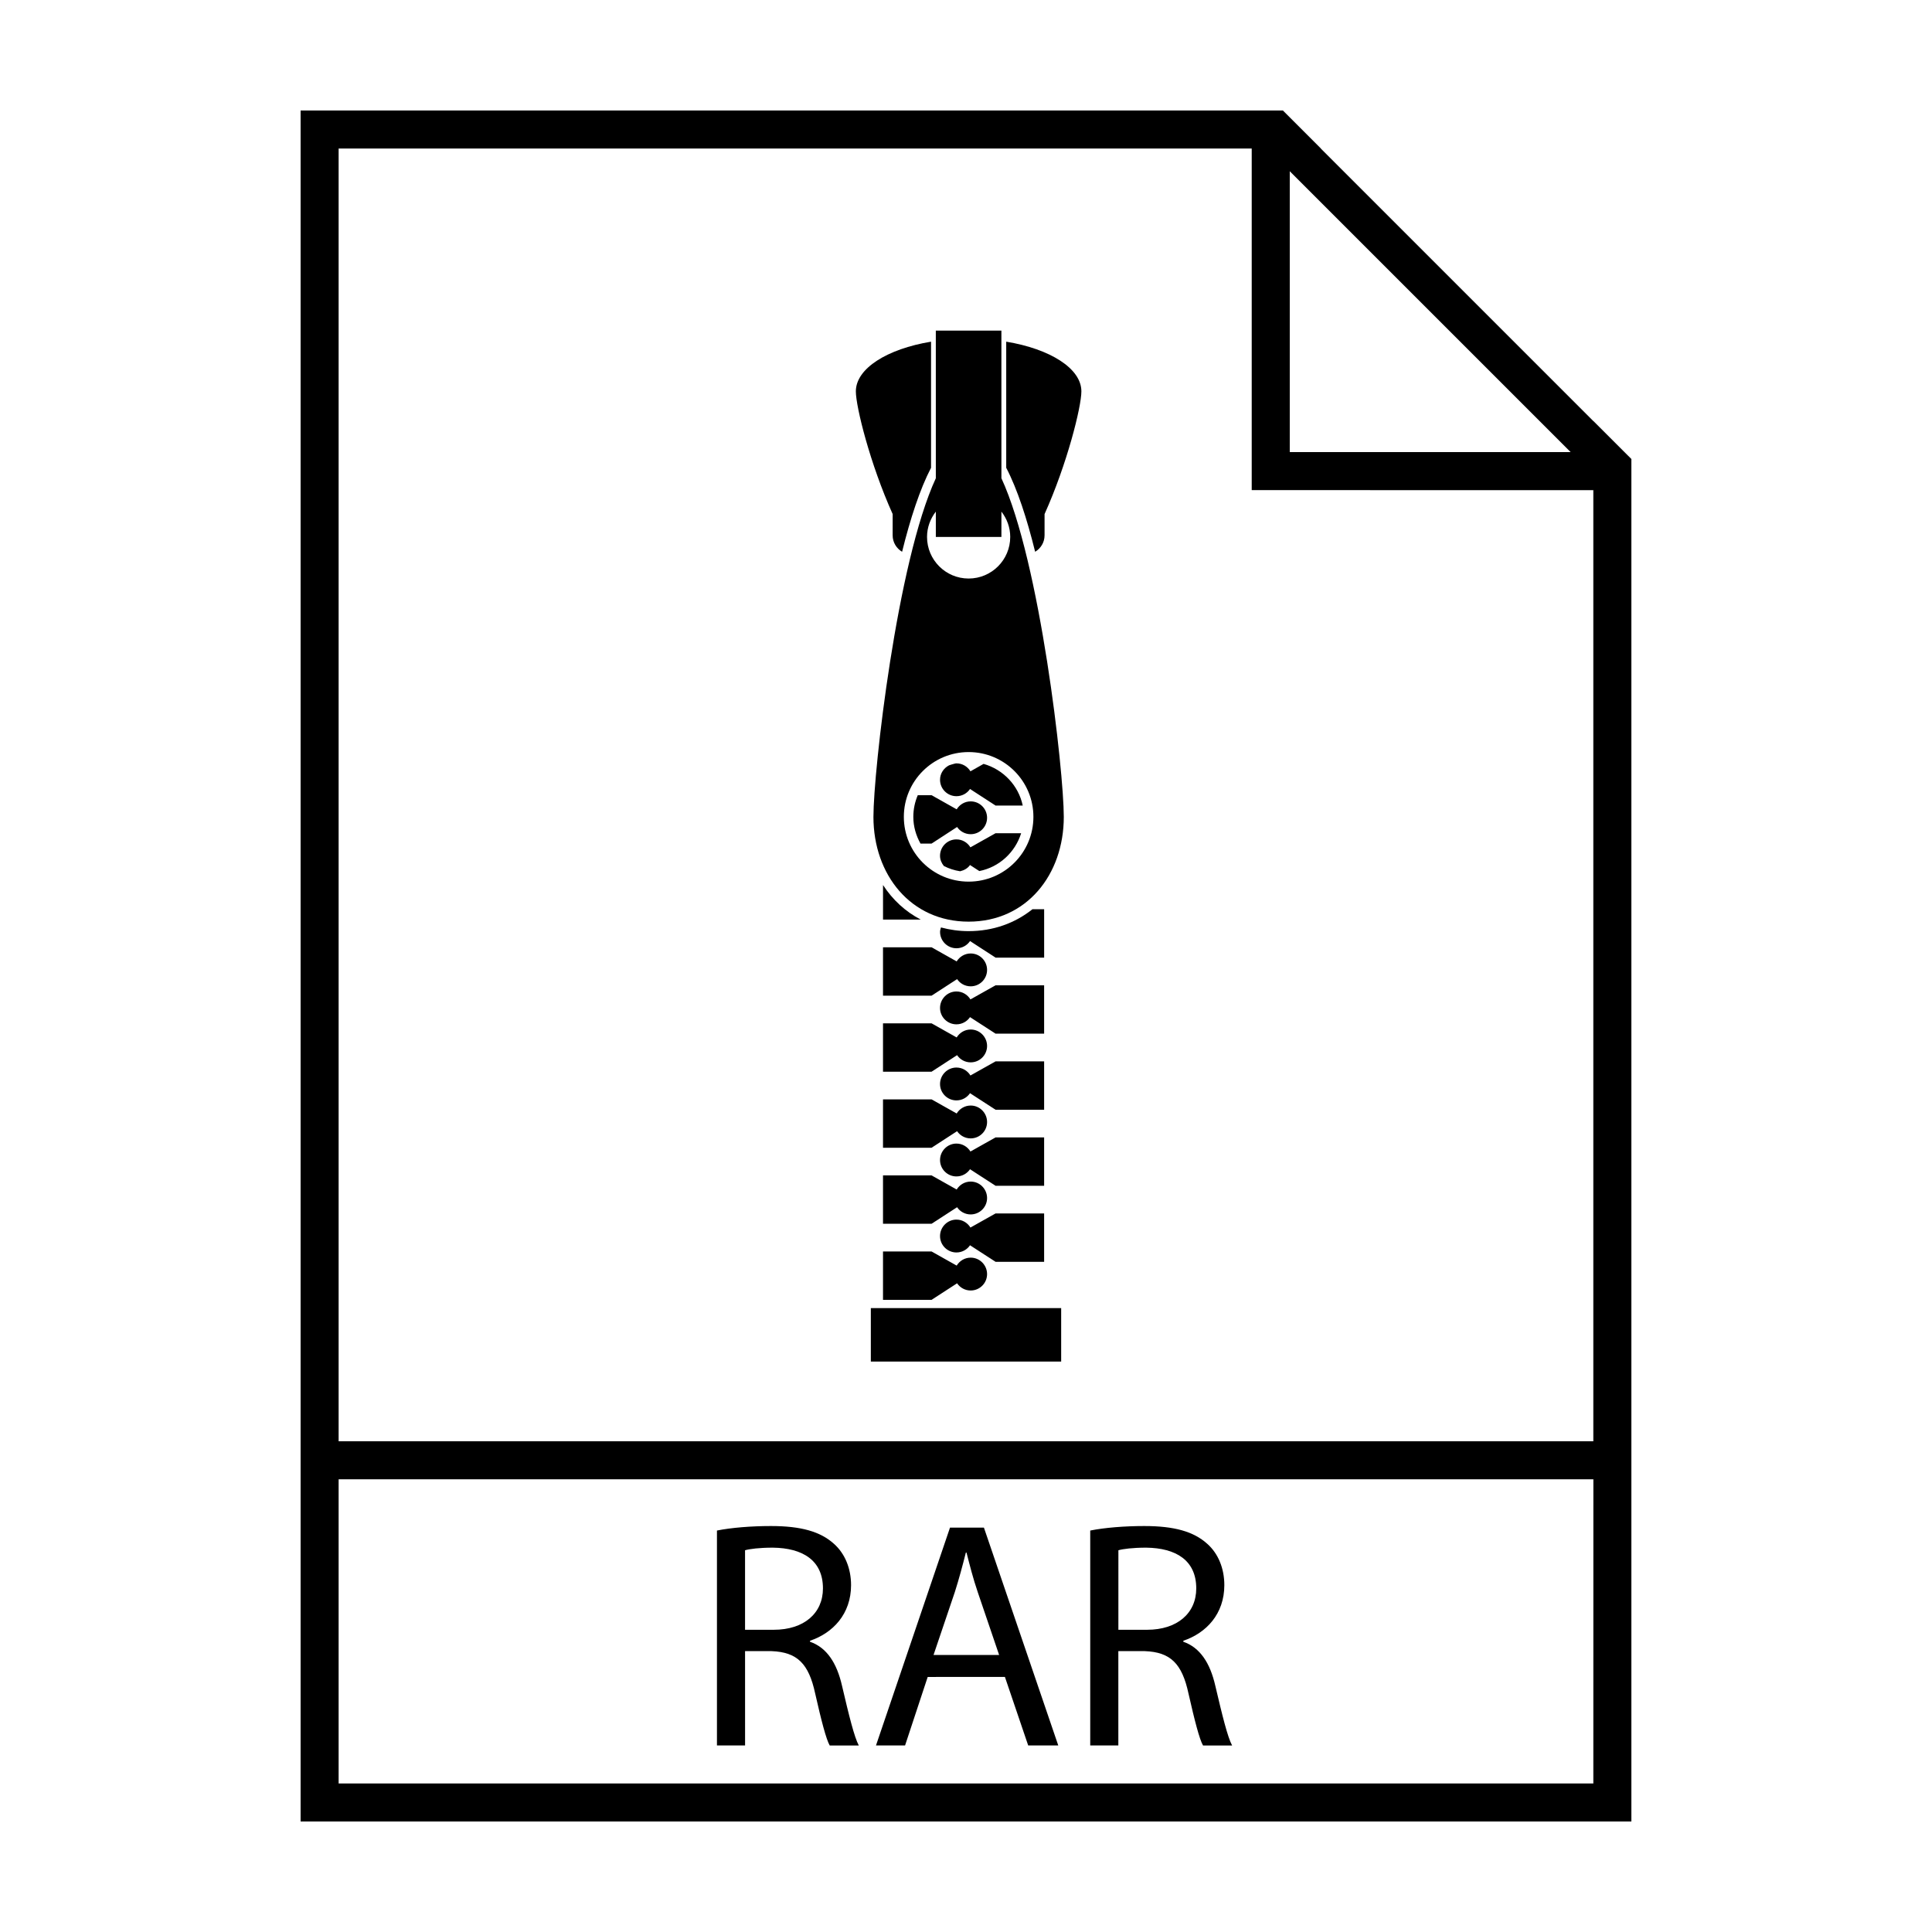 <?xml version="1.0" encoding="UTF-8"?>
<!-- Uploaded to: ICON Repo, www.iconrepo.com, Generator: ICON Repo Mixer Tools -->
<svg fill="#000000" width="800px" height="800px" version="1.1" viewBox="144 144 512 512" xmlns="http://www.w3.org/2000/svg">
 <g>
  <path d="m566.25 255.56v0.031l-72.223-72.23h0.031l-10.078-10.078-8.258 0.004h-252.06v453.43h352.67v-361.08zm-80.449-66.18 74.43 74.426-74.43 0.004zm80.449 427.26h-332.51v-80.609h332.52zm-332.51-90.688v-342.59h241.98v90.527l90.527 0.004v252.06z"/>
  <path d="m334 549.61c3.769-0.766 9.164-1.195 14.297-1.195 7.965 0 13.105 1.457 16.703 4.707 2.91 2.578 4.539 6.516 4.539 10.961 0 7.633-4.797 12.684-10.879 14.734v0.262c4.453 1.543 7.109 5.648 8.48 11.652 1.883 8.051 3.254 13.609 4.453 15.844h-7.707c-0.941-1.625-2.227-6.594-3.856-13.785-1.711-7.961-4.793-10.961-11.562-11.223h-7.019l0.004 24.996h-7.453zm7.453 26.297h7.625c7.965 0 13.012-4.367 13.012-10.961 0-7.453-5.398-10.707-13.277-10.801-3.598 0-6.164 0.344-7.367 0.688v21.074z"/>
  <path d="m389.85 588.41-5.996 18.152h-7.707l19.613-57.723h8.992l19.699 57.723h-7.969l-6.168-18.156zm18.93-5.824-5.656-16.621c-1.281-3.758-2.137-7.191-2.992-10.527h-0.168c-0.859 3.43-1.801 6.938-2.914 10.445l-5.652 16.699h17.387z"/>
  <path d="m432.93 549.61c3.766-0.766 9.164-1.195 14.301-1.195 7.961 0 13.105 1.457 16.699 4.707 2.914 2.578 4.531 6.516 4.531 10.961 0 7.633-4.789 12.684-10.867 14.734v0.262c4.449 1.543 7.098 5.648 8.473 11.652 1.891 8.051 3.258 13.609 4.457 15.844h-7.707c-0.945-1.625-2.223-6.594-3.856-13.785-1.711-7.961-4.793-10.961-11.562-11.223h-7.027v24.996h-7.449v-56.953zm7.453 26.297h7.617c7.969 0 13.02-4.367 13.02-10.961 0-7.453-5.387-10.707-13.273-10.801-3.59 0-6.164 0.344-7.359 0.688z"/>
  <path d="m401.24 416.83c-1.578 0-2.941 0.848-3.711 2.106l-6.656-3.742h-12.867v12.82h12.867l6.766-4.387c0.785 1.156 2.102 1.91 3.598 1.91 2.402 0 4.348-1.949 4.348-4.34 0.004-2.391-1.941-4.367-4.344-4.367z"/>
  <path d="m374.78 490.66h50.441v14.168h-50.441z"/>
  <path d="m380.56 285.87c0 1.855 1.012 3.473 2.504 4.356 2.168-8.766 4.727-16.613 7.672-22.258v-33.422c-11.605 1.918-19.926 7.086-19.926 13.172 0 4.09 3.766 19.211 9.754 32.516z"/>
  <path d="m420.82 285.87v-5.633c5.988-13.305 9.758-28.426 9.758-32.52 0-6.086-8.316-11.254-19.918-13.172v33.418c2.945 5.648 5.5 13.5 7.664 22.262 1.488-0.887 2.496-2.5 2.496-4.356z"/>
  <path d="m409.38 231.61h-17.379l0.004 39.133c-10.277 22.176-16.535 77.535-16.535 89.734 0 15.34 9.891 27.77 25.227 27.77 15.34 0 25.219-12.434 25.219-27.77 0-12.191-6.258-67.562-16.531-89.738zm8.484 128.86c0 9.488-7.684 17.172-17.164 17.172-9.488 0-17.172-7.684-17.172-17.172 0-9.48 7.684-17.164 17.172-17.164 9.477 0 17.164 7.684 17.164 17.164zm-6.144-74.176c0 6.086-4.934 11.023-11.023 11.023-6.086 0-11.023-4.934-11.023-11.023 0-2.535 0.891-4.848 2.332-6.711v6.707h17.379v-6.707c1.445 1.863 2.336 4.172 2.336 6.711z"/>
  <path d="m397.47 406.75c1.578 0 2.941 0.848 3.707 2.106l6.656-3.742h12.871v12.82h-12.871l-6.769-4.387c-0.781 1.156-2.102 1.91-3.598 1.91-2.402 0-4.348-1.949-4.348-4.34 0-2.394 1.949-4.367 4.352-4.367z"/>
  <path d="m401.24 396.68c-1.578 0-2.941 0.848-3.711 2.106l-6.656-3.746h-12.867v12.824h12.867l6.766-4.387c0.785 1.152 2.102 1.91 3.598 1.91 2.402 0 4.348-1.949 4.348-4.348 0.004-2.402-1.941-4.359-4.344-4.359z"/>
  <path d="m400.7 390.76c-2.574 0-5.019-0.355-7.336-0.977-0.105 0.375-0.238 0.754-0.238 1.168 0 2.402 1.949 4.348 4.348 4.348 1.496 0 2.816-0.754 3.598-1.91l6.766 4.394h12.871v-12.828h-3.102c-4.598 3.676-10.379 5.805-16.906 5.805z"/>
  <path d="m401.24 436.98c-1.578 0-2.941 0.848-3.711 2.106l-6.656-3.742h-12.867v12.82h12.867l6.766-4.387c0.785 1.156 2.102 1.91 3.598 1.91 2.402 0 4.348-1.949 4.348-4.34 0.004-2.391-1.941-4.367-4.344-4.367z"/>
  <path d="m397.47 426.91c1.578 0 2.941 0.848 3.707 2.106l6.656-3.742h12.871v12.82h-12.871l-6.769-4.387c-0.781 1.156-2.102 1.91-3.598 1.91-2.402 0-4.348-1.949-4.348-4.34 0-2.394 1.949-4.367 4.352-4.367z"/>
  <path d="m401.24 457.13c-1.578 0-2.941 0.848-3.711 2.106l-6.656-3.742h-12.867v12.82h12.867l6.766-4.387c0.785 1.156 2.102 1.91 3.598 1.91 2.402 0 4.348-1.949 4.348-4.34 0.004-2.391-1.941-4.367-4.344-4.367z"/>
  <path d="m397.47 447.06c1.578 0 2.941 0.848 3.707 2.106l6.656-3.742h12.871v12.82h-12.871l-6.769-4.387c-0.781 1.156-2.102 1.91-3.598 1.91-2.402 0-4.348-1.949-4.348-4.34 0-2.394 1.949-4.367 4.352-4.367z"/>
  <path d="m401.24 477.29c-1.578 0-2.941 0.848-3.711 2.106l-6.656-3.742h-12.867v12.82h12.867l6.766-4.387c0.785 1.156 2.102 1.91 3.598 1.91 2.402 0 4.348-1.949 4.348-4.34 0.004-2.391-1.941-4.367-4.344-4.367z"/>
  <path d="m397.47 467.21c1.578 0 2.941 0.848 3.707 2.106l6.656-3.742h12.871v12.82h-12.871l-6.769-4.387c-0.781 1.156-2.102 1.91-3.598 1.91-2.402 0-4.348-1.949-4.348-4.34 0-2.394 1.949-4.367 4.352-4.367z"/>
  <path d="m404.66 346.44-3.481 1.965c-0.766-1.258-2.129-2.106-3.707-2.106-0.293 0-0.543 0.109-0.82 0.168-0.383 0.109-0.766 0.211-1.141 0.352-1.406 0.723-2.391 2.144-2.391 3.832 0 2.402 1.949 4.348 4.348 4.348 1.496 0 2.816-0.754 3.598-1.91l6.766 4.394h7.203c-1.125-5.344-5.176-9.566-10.375-11.043z"/>
  <path d="m397.64 363.16c0.785 1.152 2.102 1.91 3.598 1.91 2.402 0 4.348-1.949 4.348-4.348 0-2.398-1.949-4.348-4.348-4.348-1.578 0-2.941 0.848-3.707 2.106l-6.656-3.746h-3.656c-0.754 1.766-1.18 3.703-1.18 5.742 0 2.586 0.73 4.973 1.902 7.086h2.926z"/>
  <path d="m403.53 374.84c5.289-1.043 9.5-4.957 11.086-10.031h-6.781l-6.664 3.746c-0.766-1.258-2.129-2.106-3.707-2.106-2.402 0-4.348 1.949-4.348 4.348 0 1.043 0.418 1.965 1.027 2.711 1.34 0.676 2.777 1.152 4.309 1.387 1.059-0.262 2.012-0.781 2.609-1.656z"/>
  <path d="m378.01 378.54v9.164h10.004c-4.055-2.106-7.461-5.242-10.004-9.164z"/>
 </g>
</svg>